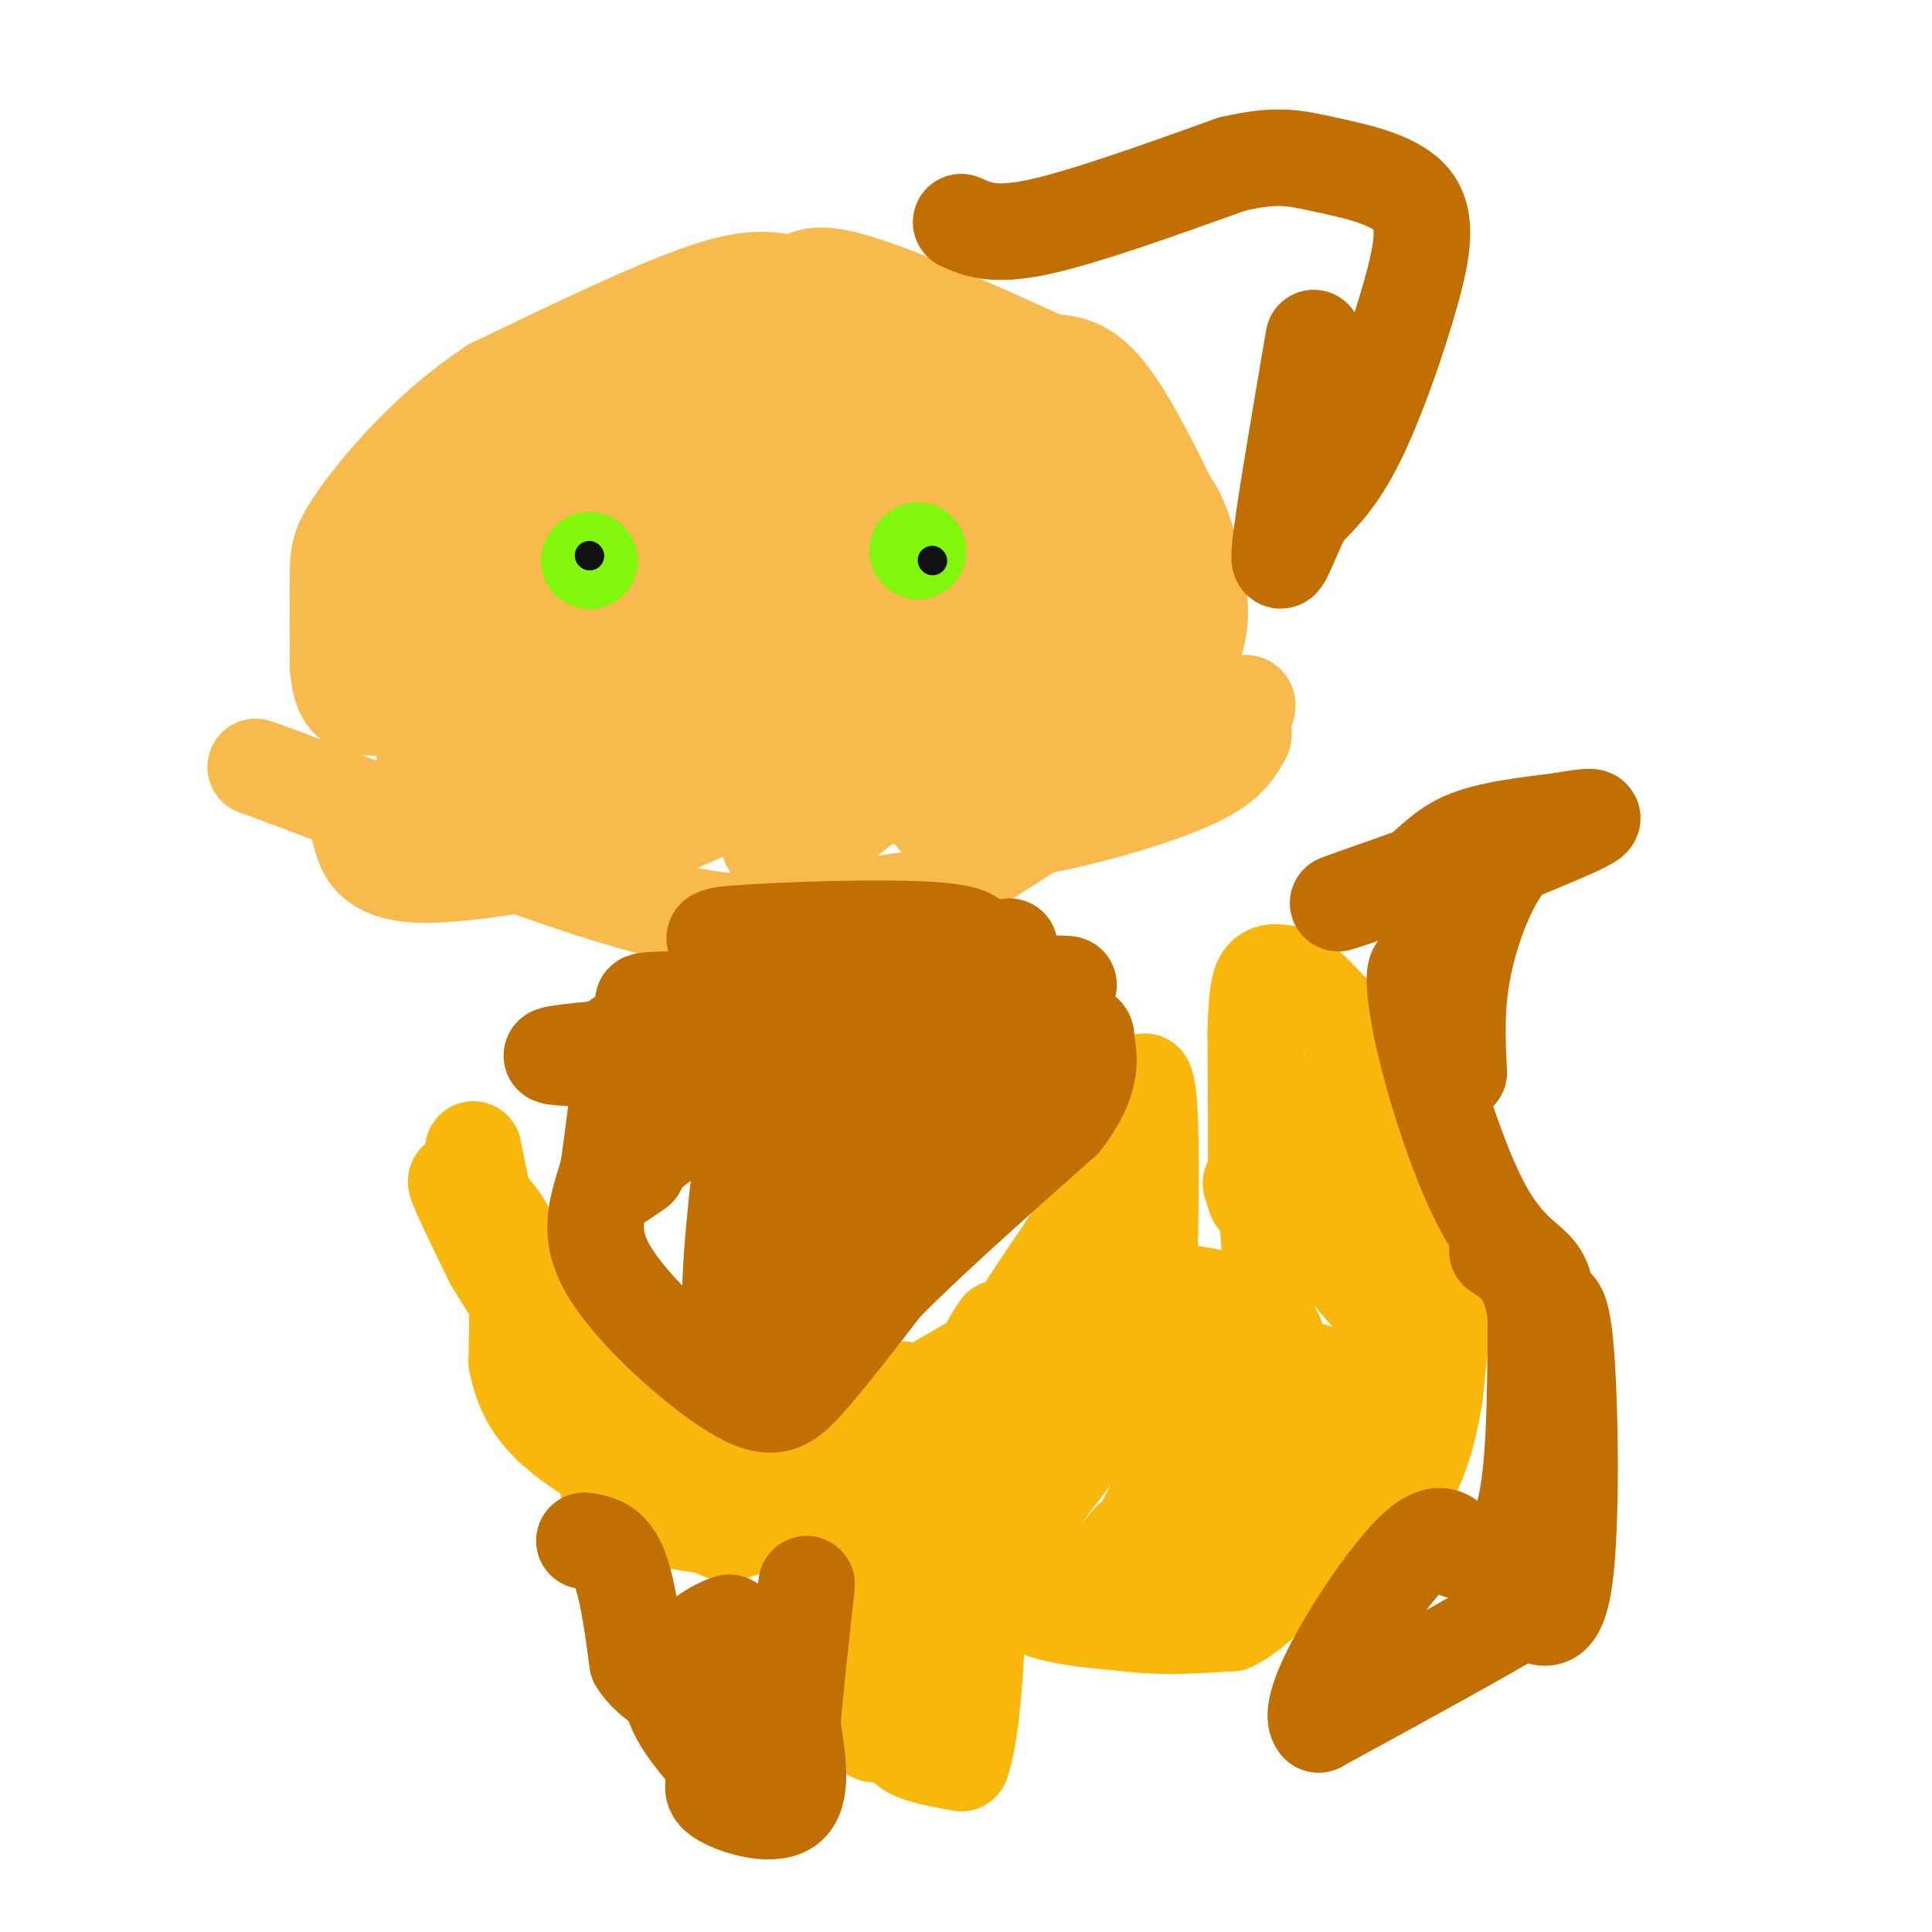 <svg viewBox='0 0 400 400' version='1.1' xmlns='http://www.w3.org/2000/svg' xmlns:xlink='http://www.w3.org/1999/xlink'><g fill='none' stroke='#F9B70B' stroke-width='20' stroke-linecap='round' stroke-linejoin='round'><path d='M259,245c0.000,0.000 1.000,3.000 1,3'/><path d='M260,248c0.167,-5.167 0.083,-19.583 0,-34'/><path d='M260,214c0.178,-7.956 0.622,-10.844 2,-12c1.378,-1.156 3.689,-0.578 6,0'/><path d='M268,202c4.500,3.667 12.750,12.833 21,22'/><path d='M289,224c5.667,5.600 9.333,8.600 11,12c1.667,3.400 1.333,7.200 1,11'/><path d='M301,247c-0.500,8.833 -2.250,25.417 -4,42'/><path d='M297,289c-1.667,10.167 -3.833,14.583 -6,19'/><path d='M291,308c-1.500,-0.667 -2.250,-11.833 -3,-23'/><path d='M288,285c-0.833,-6.833 -1.417,-12.417 -2,-18'/><path d='M286,267c0.756,-7.822 3.644,-18.378 4,-24c0.356,-5.622 -1.822,-6.311 -4,-7'/><path d='M286,236c-3.867,-2.422 -11.533,-4.978 -16,-4c-4.467,0.978 -5.733,5.489 -7,10'/><path d='M263,242c-1.167,4.500 -0.583,10.750 0,17'/><path d='M263,259c3.000,2.833 10.500,1.417 18,0'/><path d='M281,259c2.667,-2.833 0.333,-9.917 -2,-17'/><path d='M279,242c-1.067,-6.822 -2.733,-15.378 -4,-15c-1.267,0.378 -2.133,9.689 -3,19'/><path d='M272,246c-1.044,4.022 -2.156,4.578 0,8c2.156,3.422 7.578,9.711 13,16'/><path d='M285,270c3.489,4.444 5.711,7.556 7,12c1.289,4.444 1.644,10.222 2,16'/><path d='M294,298c-0.333,4.667 -2.167,8.333 -4,12'/><path d='M290,310c-1.000,3.167 -1.500,5.083 -2,7'/><path d='M98,238c0.000,0.000 2.000,10.000 2,10'/><path d='M100,248c1.600,2.711 4.600,4.489 6,10c1.400,5.511 1.200,14.756 1,24'/><path d='M107,282c1.267,6.400 3.933,10.400 8,14c4.067,3.600 9.533,6.800 15,10'/><path d='M130,306c8.500,3.500 22.250,7.250 36,11'/><path d='M166,317c9.644,0.911 15.756,-2.311 19,-2c3.244,0.311 3.622,4.156 4,8'/><path d='M189,323c0.978,7.289 1.422,21.511 1,29c-0.422,7.489 -1.711,8.244 -3,9'/><path d='M187,361c1.500,2.167 6.750,3.083 12,4'/><path d='M199,365c2.667,-7.000 3.333,-26.500 4,-46'/><path d='M203,319c0.444,-13.733 -0.444,-25.067 0,-32c0.444,-6.933 2.222,-9.467 4,-12'/><path d='M207,275c-3.500,7.500 -14.250,32.250 -25,57'/><path d='M182,332c-4.644,10.867 -3.756,9.533 -3,12c0.756,2.467 1.378,8.733 2,15'/><path d='M181,359c1.833,-3.167 5.417,-18.583 9,-34'/><path d='M190,325c1.500,-11.500 0.750,-23.250 0,-35'/><path d='M190,290c-2.489,-5.178 -8.711,-0.622 -12,4c-3.289,4.622 -3.644,9.311 -4,14'/><path d='M174,308c-4.222,2.844 -12.778,2.956 -18,2c-5.222,-0.956 -7.111,-2.978 -9,-5'/><path d='M147,305c-6.833,-5.333 -19.417,-16.167 -32,-27'/><path d='M115,278c-8.667,-10.000 -14.333,-21.500 -20,-33'/><path d='M95,245c-2.167,-2.833 2.417,6.583 7,16'/><path d='M102,261c4.822,8.133 13.378,20.467 18,29c4.622,8.533 5.311,13.267 6,18'/><path d='M126,308c1.067,3.778 0.733,4.222 4,5c3.267,0.778 10.133,1.889 17,3'/><path d='M147,316c3.044,1.089 2.156,2.311 8,0c5.844,-2.311 18.422,-8.156 31,-14'/><path d='M186,302c0.833,-3.333 -12.583,-4.667 -26,-6'/><path d='M160,296c-7.778,-1.378 -14.222,-1.822 -20,-4c-5.778,-2.178 -10.889,-6.089 -16,-10'/><path d='M124,282c-2.833,-1.667 -1.917,-0.833 -1,0'/><path d='M195,286c5.500,-3.167 11.000,-6.333 14,-9c3.000,-2.667 3.500,-4.833 4,-7'/><path d='M213,270c2.000,-3.167 5.000,-7.583 8,-12'/><path d='M221,258c2.667,-4.000 5.333,-8.000 8,-12'/><path d='M229,246c2.667,-5.667 5.333,-13.833 8,-22'/><path d='M237,224c1.500,2.333 1.250,19.167 1,36'/><path d='M238,260c-3.167,8.500 -11.583,11.750 -20,15'/><path d='M218,275c-3.929,2.524 -3.750,1.333 -5,4c-1.250,2.667 -3.929,9.190 -5,15c-1.071,5.810 -0.536,10.905 0,16'/><path d='M208,310c0.333,6.000 1.167,13.000 2,20'/><path d='M210,330c4.167,4.333 13.583,5.167 23,6'/><path d='M233,336c7.500,1.000 14.750,0.500 22,0'/><path d='M255,336c7.067,-3.511 13.733,-12.289 17,-20c3.267,-7.711 3.133,-14.356 3,-21'/><path d='M275,295c0.400,-4.582 -0.099,-5.537 -1,-8c-0.901,-2.463 -2.204,-6.432 -8,2c-5.796,8.432 -16.085,29.266 -20,37c-3.915,7.734 -1.458,2.367 1,-3'/><path d='M247,323c4.244,-9.578 14.356,-32.022 14,-36c-0.356,-3.978 -11.178,10.511 -22,25'/><path d='M239,312c-4.124,6.311 -3.435,9.589 -3,9c0.435,-0.589 0.617,-5.043 6,-10c5.383,-4.957 15.967,-10.416 21,-14c5.033,-3.584 4.517,-5.292 4,-7'/><path d='M267,290c-1.515,-2.841 -7.303,-6.442 -16,-4c-8.697,2.442 -20.303,10.927 -19,12c1.303,1.073 15.515,-5.265 22,-9c6.485,-3.735 5.242,-4.868 4,-6'/><path d='M258,283c-2.230,-2.497 -9.805,-5.741 -16,-7c-6.195,-1.259 -11.011,-0.533 -13,2c-1.989,2.533 -1.151,6.874 -1,9c0.151,2.126 -0.385,2.036 3,2c3.385,-0.036 10.693,-0.018 18,0'/><path d='M249,289c4.469,-0.485 6.641,-1.697 10,-4c3.359,-2.303 7.904,-5.697 4,-10c-3.904,-4.303 -16.258,-9.515 -24,-6c-7.742,3.515 -10.871,15.758 -14,28'/><path d='M225,297c-4.620,7.289 -9.169,11.511 -11,16c-1.831,4.489 -0.944,9.244 -3,12c-2.056,2.756 -7.053,3.511 -6,5c1.053,1.489 8.158,3.711 14,2c5.842,-1.711 10.421,-7.356 15,-13'/></g>
<g fill='none' stroke='#F8BA4D' stroke-width='20' stroke-linecap='round' stroke-linejoin='round'><path d='M128,170c0.000,0.000 39.000,-5.000 39,-5'/><path d='M167,165c10.167,-0.833 16.083,-0.417 22,0'/><path d='M189,165c4.133,1.333 3.467,4.667 7,6c3.533,1.333 11.267,0.667 19,0'/><path d='M215,171c9.356,-1.600 23.244,-5.600 31,-9c7.756,-3.400 9.378,-6.200 11,-9'/><path d='M257,153c1.369,-1.845 -0.708,-1.958 0,-4c0.708,-2.042 4.202,-6.012 -5,-1c-9.202,5.012 -31.101,19.006 -53,33'/><path d='M199,181c-8.600,6.022 -3.600,4.578 -8,5c-4.400,0.422 -18.200,2.711 -32,5'/><path d='M159,191c-10.400,0.244 -20.400,-1.644 -37,-7c-16.600,-5.356 -39.800,-14.178 -63,-23'/><path d='M59,161c-10.500,-3.833 -5.250,-1.917 0,0'/><path d='M74,168c0.067,1.644 0.133,3.289 1,6c0.867,2.711 2.533,6.489 11,7c8.467,0.511 23.733,-2.244 39,-5'/><path d='M125,176c13.089,-3.667 26.311,-10.333 31,-13c4.689,-2.667 0.844,-1.333 -3,0'/><path d='M153,163c-9.333,-0.167 -31.167,-0.583 -53,-1'/><path d='M100,162c-6.452,-1.810 3.917,-5.833 19,-7c15.083,-1.167 34.881,0.524 37,1c2.119,0.476 -13.440,-0.262 -29,-1'/><path d='M127,155c20.378,-1.578 85.822,-5.022 103,-4c17.178,1.022 -13.911,6.511 -45,12'/><path d='M185,163c-12.833,3.857 -22.417,7.500 -25,10c-2.583,2.500 1.833,3.857 8,1c6.167,-2.857 14.083,-9.929 22,-17'/><path d='M190,157c6.578,-4.956 12.022,-8.844 21,-12c8.978,-3.156 21.489,-5.578 34,-8'/><path d='M245,137c5.689,-6.178 2.911,-17.622 1,-24c-1.911,-6.378 -2.956,-7.689 -4,-9'/><path d='M242,104c-2.978,-6.244 -8.422,-17.356 -13,-23c-4.578,-5.644 -8.289,-5.822 -12,-6'/><path d='M217,75c-9.689,-4.489 -27.911,-12.711 -38,-16c-10.089,-3.289 -12.044,-1.644 -14,0'/><path d='M165,59c-4.178,-0.667 -7.622,-2.333 -18,1c-10.378,3.333 -27.689,11.667 -45,20'/><path d='M102,80c-12.774,8.429 -22.208,19.500 -27,26c-4.792,6.500 -4.940,8.429 -5,13c-0.060,4.571 -0.030,11.786 0,19'/><path d='M70,138c0.415,4.745 1.451,7.107 4,8c2.549,0.893 6.609,0.317 10,0c3.391,-0.317 6.112,-0.376 9,-2c2.888,-1.624 5.944,-4.812 9,-8'/><path d='M102,136c-0.378,-3.244 -5.822,-7.356 -9,-4c-3.178,3.356 -4.089,14.178 -5,25'/><path d='M88,157c0.022,2.556 2.578,-3.556 3,-12c0.422,-8.444 -1.289,-19.222 -3,-30'/><path d='M88,115c-0.888,-0.360 -1.609,13.738 0,25c1.609,11.262 5.549,19.686 8,25c2.451,5.314 3.415,7.518 7,7c3.585,-0.518 9.793,-3.759 16,-7'/><path d='M119,165c7.321,-6.298 17.625,-18.542 23,-27c5.375,-8.458 5.821,-13.131 5,-18c-0.821,-4.869 -2.911,-9.935 -5,-15'/><path d='M142,105c-0.318,-3.329 1.388,-4.151 -3,-4c-4.388,0.151 -14.869,1.274 -22,4c-7.131,2.726 -10.911,7.054 -16,14c-5.089,6.946 -11.488,16.511 -14,21c-2.512,4.489 -1.138,3.901 12,0c13.138,-3.901 38.039,-11.115 43,-12c4.961,-0.885 -10.020,4.557 -25,10'/><path d='M240,124c0.976,1.238 1.952,2.476 -16,6c-17.952,3.524 -54.833,9.333 -54,8c0.833,-1.333 39.381,-9.810 52,-14c12.619,-4.190 -0.690,-4.095 -14,-4'/><path d='M208,120c-8.083,-2.570 -21.290,-6.995 -40,-9c-18.710,-2.005 -42.922,-1.589 -42,-4c0.922,-2.411 26.979,-7.649 39,-11c12.021,-3.351 10.006,-4.815 4,0c-6.006,4.815 -16.003,15.907 -26,27'/><path d='M143,123c-3.715,5.301 -0.001,5.053 -1,6c-0.999,0.947 -6.711,3.089 10,1c16.711,-2.089 55.845,-8.409 53,-7c-2.845,1.409 -47.670,10.545 -58,14c-10.330,3.455 13.835,1.227 38,-1'/><path d='M185,136c0.523,1.576 -17.169,6.018 -28,8c-10.831,1.982 -14.800,1.506 -19,0c-4.200,-1.506 -8.631,-4.043 -11,-9c-2.369,-4.957 -2.676,-12.335 0,-17c2.676,-4.665 8.336,-6.619 8,-7c-0.336,-0.381 -6.668,0.809 -13,2'/><path d='M122,113c-3.738,0.702 -6.583,1.458 -3,0c3.583,-1.458 13.595,-5.131 13,-3c-0.595,2.131 -11.798,10.065 -23,18'/><path d='M168,68c-21.911,6.444 -43.822,12.889 -49,17c-5.178,4.111 6.378,5.889 16,4c9.622,-1.889 17.311,-7.444 25,-13'/><path d='M160,76c-3.000,-0.167 -23.000,5.917 -43,12'/><path d='M117,88c-12.929,5.548 -23.750,13.417 -26,17c-2.250,3.583 4.071,2.881 9,1c4.929,-1.881 8.464,-4.940 12,-8'/><path d='M112,98c1.273,-1.809 -1.545,-2.330 5,-4c6.545,-1.670 22.455,-4.488 36,-6c13.545,-1.512 24.727,-1.718 33,0c8.273,1.718 13.636,5.359 19,9'/><path d='M205,97c4.885,1.839 7.598,1.936 13,5c5.402,3.064 13.493,9.094 12,11c-1.493,1.906 -12.569,-0.313 -18,-2c-5.431,-1.687 -5.215,-2.844 -5,-4'/><path d='M207,107c6.000,-1.131 23.500,-1.958 21,-5c-2.500,-3.042 -25.000,-8.298 -36,-10c-11.000,-1.702 -10.500,0.149 -10,2'/><path d='M182,94c-0.578,4.178 2.978,13.622 8,14c5.022,0.378 11.511,-8.311 18,-17'/><path d='M208,91c4.756,-3.400 7.644,-3.400 5,-6c-2.644,-2.600 -10.822,-7.800 -19,-13'/><path d='M194,72c-7.000,-1.500 -15.000,1.250 -23,4'/></g>
<g fill='none' stroke='#80F70B' stroke-width='20' stroke-linecap='round' stroke-linejoin='round'><path d='M122,116c0.000,0.000 0.100,0.100 0.1,0.1'/><path d='M190,114c0.000,0.000 0.100,0.100 0.1,0.1'/></g>
<g fill='none' stroke='#111111' stroke-width='6' stroke-linecap='round' stroke-linejoin='round'><path d='M122,115c0.000,0.000 0.100,0.100 0.1,0.1'/><path d='M193,116c0.000,0.000 0.100,0.100 0.1,0.1'/></g>
<g fill='none' stroke='#C26F01' stroke-width='20' stroke-linecap='round' stroke-linejoin='round'><path d='M121,319c2.583,0.417 5.167,0.833 7,5c1.833,4.167 2.917,12.083 4,20'/><path d='M132,344c3.000,4.833 8.500,6.917 14,9'/><path d='M146,353c5.378,0.600 11.822,-2.400 14,-5c2.178,-2.600 0.089,-4.800 -2,-7'/><path d='M158,341c-1.500,-2.000 -4.250,-3.500 -7,-5'/><path d='M151,336c-4.156,1.133 -11.044,6.467 -12,12c-0.956,5.533 4.022,11.267 9,17'/><path d='M148,365c0.798,3.893 -1.708,5.125 1,7c2.708,1.875 10.631,4.393 14,2c3.369,-2.393 2.185,-9.696 1,-17'/><path d='M164,357c0.667,-7.667 1.833,-18.333 3,-29'/><path d='M291,182c-7.083,2.500 -14.167,5.000 -14,5c0.167,0.000 7.583,-2.500 15,-5'/><path d='M292,182c3.889,-2.378 6.111,-5.822 11,-8c4.889,-2.178 12.444,-3.089 20,-4'/><path d='M323,170c5.156,-0.933 8.044,-1.267 6,0c-2.044,1.267 -9.022,4.133 -16,7'/><path d='M313,177c-4.667,5.222 -8.333,14.778 -10,23c-1.667,8.222 -1.333,15.111 -1,22'/><path d='M302,222c-1.500,0.167 -4.750,-10.417 -8,-21'/><path d='M294,201c-1.569,-1.730 -1.493,4.443 1,15c2.493,10.557 7.402,25.496 12,34c4.598,8.504 8.885,10.573 11,13c2.115,2.427 2.057,5.214 2,8'/><path d='M320,271c1.119,0.048 2.917,-3.833 4,7c1.083,10.833 1.452,36.381 0,48c-1.452,11.619 -4.726,9.310 -8,7'/><path d='M316,333c-8.500,5.167 -25.750,14.583 -43,24'/><path d='M273,357c-3.444,-3.467 9.444,-24.133 17,-33c7.556,-8.867 9.778,-5.933 12,-3'/><path d='M302,321c4.622,0.067 10.178,1.733 13,-6c2.822,-7.733 2.911,-24.867 3,-42'/><path d='M318,273c-0.833,-9.333 -4.417,-11.667 -8,-14'/><path d='M209,196c-10.340,6.115 -20.679,12.230 -29,15c-8.321,2.770 -14.622,2.196 -3,0c11.622,-2.196 41.167,-6.014 44,-7c2.833,-0.986 -21.048,0.861 -37,0c-15.952,-0.861 -23.976,-4.431 -32,-8'/><path d='M152,196c-6.209,-1.829 -5.731,-2.400 5,-3c10.731,-0.600 31.715,-1.227 40,0c8.285,1.227 3.870,4.308 2,7c-1.870,2.692 -1.196,4.994 -14,6c-12.804,1.006 -39.087,0.716 -48,1c-8.913,0.284 -0.457,1.142 8,2'/><path d='M145,209c6.140,1.719 17.491,5.018 24,7c6.509,1.982 8.175,2.649 -4,3c-12.175,0.351 -38.193,0.386 -47,0c-8.807,-0.386 -0.404,-1.193 8,-2'/><path d='M126,217c2.044,-1.422 3.156,-3.978 3,0c-0.156,3.978 -1.578,14.489 -3,25'/><path d='M126,242c-1.852,7.140 -4.981,12.491 0,21c4.981,8.509 18.072,20.175 26,25c7.928,4.825 10.694,2.807 15,-2c4.306,-4.807 10.153,-12.404 16,-20'/><path d='M183,266c8.833,-9.000 22.917,-21.500 37,-34'/><path d='M220,232c6.799,-8.721 5.297,-13.523 5,-16c-0.297,-2.477 0.612,-2.628 -6,-1c-6.612,1.628 -20.746,5.037 -29,8c-8.254,2.963 -10.627,5.482 -13,8'/><path d='M177,231c-7.368,4.344 -19.286,11.206 -18,15c1.286,3.794 15.778,4.522 24,4c8.222,-0.522 10.175,-2.294 15,-6c4.825,-3.706 12.521,-9.344 11,-10c-1.521,-0.656 -12.261,3.672 -23,8'/><path d='M186,242c-5.299,2.011 -7.047,3.039 -4,2c3.047,-1.039 10.889,-4.144 19,-10c8.111,-5.856 16.491,-14.461 12,-12c-4.491,2.461 -21.855,15.989 -32,25c-10.145,9.011 -13.073,13.506 -16,18'/><path d='M165,265c-5.467,6.756 -11.133,14.644 -13,10c-1.867,-4.644 0.067,-21.822 2,-39'/><path d='M154,236c0.494,-6.378 0.730,-2.823 0,-3c-0.730,-0.177 -2.427,-4.086 -8,-2c-5.573,2.086 -15.021,10.167 -18,13c-2.979,2.833 0.510,0.416 4,-2'/><path d='M199,46c3.333,1.500 6.667,3.000 16,1c9.333,-2.000 24.667,-7.500 40,-13'/><path d='M255,34c9.437,-2.226 13.029,-1.293 19,0c5.971,1.293 14.322,2.944 18,7c3.678,4.056 2.682,10.515 0,20c-2.682,9.485 -7.052,21.996 -11,30c-3.948,8.004 -7.474,11.502 -11,15'/><path d='M270,106c-3.133,6.067 -5.467,13.733 -5,8c0.467,-5.733 3.733,-24.867 7,-44'/></g>
</svg>